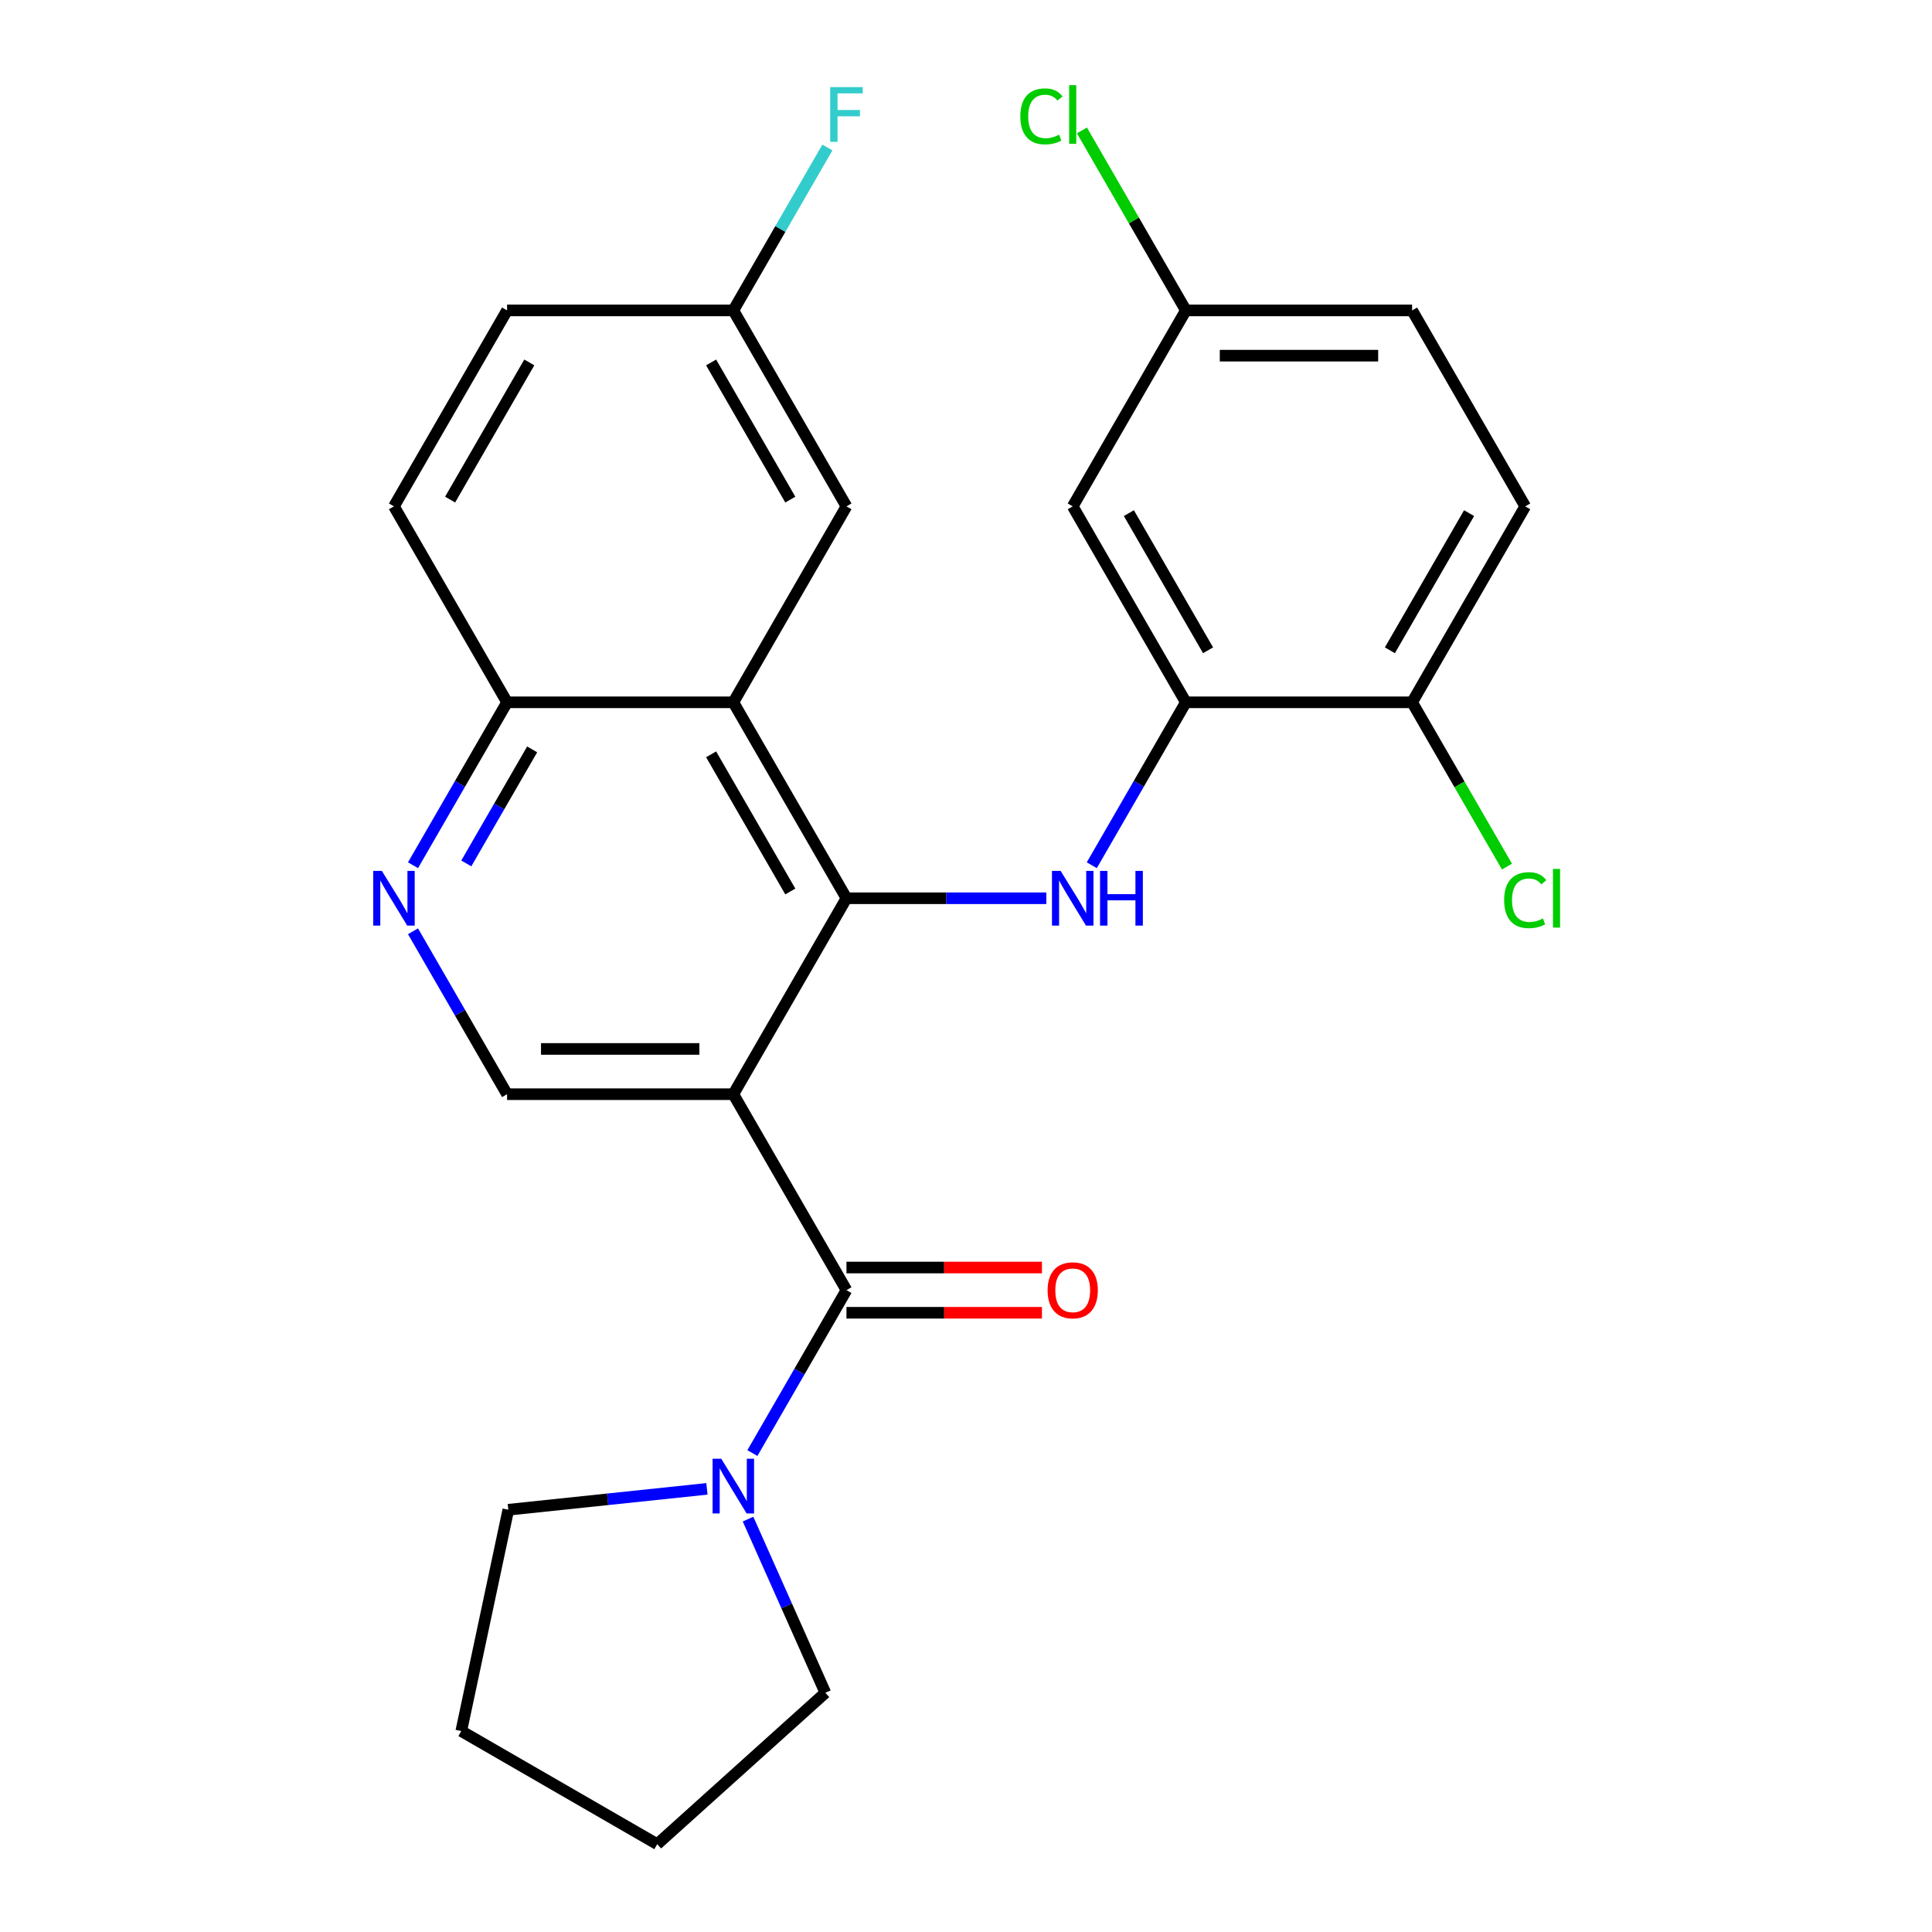 <?xml version='1.0' encoding='iso-8859-1'?>
<svg version='1.1' baseProfile='full'
              xmlns='http://www.w3.org/2000/svg'
                      xmlns:rdkit='http://www.rdkit.org/xml'
                      xmlns:xlink='http://www.w3.org/1999/xlink'
                  xml:space='preserve'
width='1000px' height='1000px' viewBox='0 0 1000 1000'>
<!-- END OF HEADER -->
<rect style='opacity:1.0;fill:#FFFFFF;stroke:none' width='1000' height='1000' x='0' y='0'> </rect>
<path class='bond-0' d='M 379.572,566.356 L 438.127,464.935' style='fill:none;fill-rule:evenodd;stroke:#000000;stroke-width:6px;stroke-linecap:butt;stroke-linejoin:miter;stroke-opacity:1' />
<path class='bond-1' d='M 379.572,566.356 L 438.127,667.776' style='fill:none;fill-rule:evenodd;stroke:#000000;stroke-width:6px;stroke-linecap:butt;stroke-linejoin:miter;stroke-opacity:1' />
<path class='bond-6' d='M 379.572,566.356 L 262.461,566.356' style='fill:none;fill-rule:evenodd;stroke:#000000;stroke-width:6px;stroke-linecap:butt;stroke-linejoin:miter;stroke-opacity:1' />
<path class='bond-6' d='M 362.005,542.933 L 280.028,542.933' style='fill:none;fill-rule:evenodd;stroke:#000000;stroke-width:6px;stroke-linecap:butt;stroke-linejoin:miter;stroke-opacity:1' />
<path class='bond-2' d='M 438.127,464.935 L 489.849,464.935' style='fill:none;fill-rule:evenodd;stroke:#000000;stroke-width:6px;stroke-linecap:butt;stroke-linejoin:miter;stroke-opacity:1' />
<path class='bond-2' d='M 489.849,464.935 L 541.57,464.935' style='fill:none;fill-rule:evenodd;stroke:#0000FF;stroke-width:6px;stroke-linecap:butt;stroke-linejoin:miter;stroke-opacity:1' />
<path class='bond-3' d='M 438.127,464.935 L 379.572,363.514' style='fill:none;fill-rule:evenodd;stroke:#000000;stroke-width:6px;stroke-linecap:butt;stroke-linejoin:miter;stroke-opacity:1' />
<path class='bond-3' d='M 409.06,461.433 L 368.071,390.438' style='fill:none;fill-rule:evenodd;stroke:#000000;stroke-width:6px;stroke-linecap:butt;stroke-linejoin:miter;stroke-opacity:1' />
<path class='bond-4' d='M 438.127,667.776 L 413.782,709.943' style='fill:none;fill-rule:evenodd;stroke:#000000;stroke-width:6px;stroke-linecap:butt;stroke-linejoin:miter;stroke-opacity:1' />
<path class='bond-4' d='M 413.782,709.943 L 389.438,752.109' style='fill:none;fill-rule:evenodd;stroke:#0000FF;stroke-width:6px;stroke-linecap:butt;stroke-linejoin:miter;stroke-opacity:1' />
<path class='bond-12' d='M 438.127,679.487 L 488.719,679.487' style='fill:none;fill-rule:evenodd;stroke:#000000;stroke-width:6px;stroke-linecap:butt;stroke-linejoin:miter;stroke-opacity:1' />
<path class='bond-12' d='M 488.719,679.487 L 539.31,679.487' style='fill:none;fill-rule:evenodd;stroke:#FF0000;stroke-width:6px;stroke-linecap:butt;stroke-linejoin:miter;stroke-opacity:1' />
<path class='bond-12' d='M 438.127,656.065 L 488.719,656.065' style='fill:none;fill-rule:evenodd;stroke:#000000;stroke-width:6px;stroke-linecap:butt;stroke-linejoin:miter;stroke-opacity:1' />
<path class='bond-12' d='M 488.719,656.065 L 539.31,656.065' style='fill:none;fill-rule:evenodd;stroke:#FF0000;stroke-width:6px;stroke-linecap:butt;stroke-linejoin:miter;stroke-opacity:1' />
<path class='bond-5' d='M 565.104,447.847 L 589.448,405.68' style='fill:none;fill-rule:evenodd;stroke:#0000FF;stroke-width:6px;stroke-linecap:butt;stroke-linejoin:miter;stroke-opacity:1' />
<path class='bond-5' d='M 589.448,405.68 L 613.793,363.514' style='fill:none;fill-rule:evenodd;stroke:#000000;stroke-width:6px;stroke-linecap:butt;stroke-linejoin:miter;stroke-opacity:1' />
<path class='bond-10' d='M 379.572,363.514 L 438.127,262.093' style='fill:none;fill-rule:evenodd;stroke:#000000;stroke-width:6px;stroke-linecap:butt;stroke-linejoin:miter;stroke-opacity:1' />
<path class='bond-26' d='M 379.572,363.514 L 262.461,363.514' style='fill:none;fill-rule:evenodd;stroke:#000000;stroke-width:6px;stroke-linecap:butt;stroke-linejoin:miter;stroke-opacity:1' />
<path class='bond-22' d='M 387.18,786.285 L 407.192,831.234' style='fill:none;fill-rule:evenodd;stroke:#0000FF;stroke-width:6px;stroke-linecap:butt;stroke-linejoin:miter;stroke-opacity:1' />
<path class='bond-22' d='M 407.192,831.234 L 427.205,876.183' style='fill:none;fill-rule:evenodd;stroke:#000000;stroke-width:6px;stroke-linecap:butt;stroke-linejoin:miter;stroke-opacity:1' />
<path class='bond-23' d='M 365.904,770.634 L 314.503,776.036' style='fill:none;fill-rule:evenodd;stroke:#0000FF;stroke-width:6px;stroke-linecap:butt;stroke-linejoin:miter;stroke-opacity:1' />
<path class='bond-23' d='M 314.503,776.036 L 263.103,781.439' style='fill:none;fill-rule:evenodd;stroke:#000000;stroke-width:6px;stroke-linecap:butt;stroke-linejoin:miter;stroke-opacity:1' />
<path class='bond-9' d='M 613.793,363.514 L 555.238,262.093' style='fill:none;fill-rule:evenodd;stroke:#000000;stroke-width:6px;stroke-linecap:butt;stroke-linejoin:miter;stroke-opacity:1' />
<path class='bond-9' d='M 625.294,336.59 L 584.305,265.595' style='fill:none;fill-rule:evenodd;stroke:#000000;stroke-width:6px;stroke-linecap:butt;stroke-linejoin:miter;stroke-opacity:1' />
<path class='bond-11' d='M 613.793,363.514 L 730.904,363.514' style='fill:none;fill-rule:evenodd;stroke:#000000;stroke-width:6px;stroke-linecap:butt;stroke-linejoin:miter;stroke-opacity:1' />
<path class='bond-7' d='M 262.461,566.356 L 238.116,524.189' style='fill:none;fill-rule:evenodd;stroke:#000000;stroke-width:6px;stroke-linecap:butt;stroke-linejoin:miter;stroke-opacity:1' />
<path class='bond-7' d='M 238.116,524.189 L 213.771,482.022' style='fill:none;fill-rule:evenodd;stroke:#0000FF;stroke-width:6px;stroke-linecap:butt;stroke-linejoin:miter;stroke-opacity:1' />
<path class='bond-8' d='M 213.771,447.847 L 238.116,405.68' style='fill:none;fill-rule:evenodd;stroke:#0000FF;stroke-width:6px;stroke-linecap:butt;stroke-linejoin:miter;stroke-opacity:1' />
<path class='bond-8' d='M 238.116,405.68 L 262.461,363.514' style='fill:none;fill-rule:evenodd;stroke:#000000;stroke-width:6px;stroke-linecap:butt;stroke-linejoin:miter;stroke-opacity:1' />
<path class='bond-8' d='M 241.359,446.908 L 258.401,417.391' style='fill:none;fill-rule:evenodd;stroke:#0000FF;stroke-width:6px;stroke-linecap:butt;stroke-linejoin:miter;stroke-opacity:1' />
<path class='bond-8' d='M 258.401,417.391 L 275.442,387.875' style='fill:none;fill-rule:evenodd;stroke:#000000;stroke-width:6px;stroke-linecap:butt;stroke-linejoin:miter;stroke-opacity:1' />
<path class='bond-15' d='M 262.461,363.514 L 203.906,262.093' style='fill:none;fill-rule:evenodd;stroke:#000000;stroke-width:6px;stroke-linecap:butt;stroke-linejoin:miter;stroke-opacity:1' />
<path class='bond-14' d='M 555.238,262.093 L 613.793,160.672' style='fill:none;fill-rule:evenodd;stroke:#000000;stroke-width:6px;stroke-linecap:butt;stroke-linejoin:miter;stroke-opacity:1' />
<path class='bond-16' d='M 438.127,262.093 L 379.572,160.672' style='fill:none;fill-rule:evenodd;stroke:#000000;stroke-width:6px;stroke-linecap:butt;stroke-linejoin:miter;stroke-opacity:1' />
<path class='bond-16' d='M 409.06,258.591 L 368.071,187.596' style='fill:none;fill-rule:evenodd;stroke:#000000;stroke-width:6px;stroke-linecap:butt;stroke-linejoin:miter;stroke-opacity:1' />
<path class='bond-13' d='M 730.904,363.514 L 789.459,262.093' style='fill:none;fill-rule:evenodd;stroke:#000000;stroke-width:6px;stroke-linecap:butt;stroke-linejoin:miter;stroke-opacity:1' />
<path class='bond-13' d='M 719.403,336.59 L 760.392,265.595' style='fill:none;fill-rule:evenodd;stroke:#000000;stroke-width:6px;stroke-linecap:butt;stroke-linejoin:miter;stroke-opacity:1' />
<path class='bond-17' d='M 730.904,363.514 L 755.451,406.03' style='fill:none;fill-rule:evenodd;stroke:#000000;stroke-width:6px;stroke-linecap:butt;stroke-linejoin:miter;stroke-opacity:1' />
<path class='bond-17' d='M 755.451,406.03 L 779.998,448.547' style='fill:none;fill-rule:evenodd;stroke:#00CC00;stroke-width:6px;stroke-linecap:butt;stroke-linejoin:miter;stroke-opacity:1' />
<path class='bond-18' d='M 789.459,262.093 L 730.904,160.672' style='fill:none;fill-rule:evenodd;stroke:#000000;stroke-width:6px;stroke-linecap:butt;stroke-linejoin:miter;stroke-opacity:1' />
<path class='bond-20' d='M 613.793,160.672 L 586.899,114.091' style='fill:none;fill-rule:evenodd;stroke:#000000;stroke-width:6px;stroke-linecap:butt;stroke-linejoin:miter;stroke-opacity:1' />
<path class='bond-20' d='M 586.899,114.091 L 560.006,67.509' style='fill:none;fill-rule:evenodd;stroke:#00CC00;stroke-width:6px;stroke-linecap:butt;stroke-linejoin:miter;stroke-opacity:1' />
<path class='bond-29' d='M 613.793,160.672 L 730.904,160.672' style='fill:none;fill-rule:evenodd;stroke:#000000;stroke-width:6px;stroke-linecap:butt;stroke-linejoin:miter;stroke-opacity:1' />
<path class='bond-29' d='M 631.36,184.094 L 713.337,184.094' style='fill:none;fill-rule:evenodd;stroke:#000000;stroke-width:6px;stroke-linecap:butt;stroke-linejoin:miter;stroke-opacity:1' />
<path class='bond-19' d='M 203.906,262.093 L 262.461,160.672' style='fill:none;fill-rule:evenodd;stroke:#000000;stroke-width:6px;stroke-linecap:butt;stroke-linejoin:miter;stroke-opacity:1' />
<path class='bond-19' d='M 232.973,258.591 L 273.962,187.596' style='fill:none;fill-rule:evenodd;stroke:#000000;stroke-width:6px;stroke-linecap:butt;stroke-linejoin:miter;stroke-opacity:1' />
<path class='bond-21' d='M 379.572,160.672 L 403.917,118.506' style='fill:none;fill-rule:evenodd;stroke:#000000;stroke-width:6px;stroke-linecap:butt;stroke-linejoin:miter;stroke-opacity:1' />
<path class='bond-21' d='M 403.917,118.506 L 428.262,76.339' style='fill:none;fill-rule:evenodd;stroke:#33CCCC;stroke-width:6px;stroke-linecap:butt;stroke-linejoin:miter;stroke-opacity:1' />
<path class='bond-28' d='M 379.572,160.672 L 262.461,160.672' style='fill:none;fill-rule:evenodd;stroke:#000000;stroke-width:6px;stroke-linecap:butt;stroke-linejoin:miter;stroke-opacity:1' />
<path class='bond-25' d='M 427.205,876.183 L 340.175,954.545' style='fill:none;fill-rule:evenodd;stroke:#000000;stroke-width:6px;stroke-linecap:butt;stroke-linejoin:miter;stroke-opacity:1' />
<path class='bond-24' d='M 263.103,781.439 L 238.754,895.99' style='fill:none;fill-rule:evenodd;stroke:#000000;stroke-width:6px;stroke-linecap:butt;stroke-linejoin:miter;stroke-opacity:1' />
<path class='bond-27' d='M 238.754,895.99 L 340.175,954.545' style='fill:none;fill-rule:evenodd;stroke:#000000;stroke-width:6px;stroke-linecap:butt;stroke-linejoin:miter;stroke-opacity:1' />
<path  class='atom-3' d='M 548.978 450.775
L 558.258 465.775
Q 559.178 467.255, 560.658 469.935
Q 562.138 472.615, 562.218 472.775
L 562.218 450.775
L 565.978 450.775
L 565.978 479.095
L 562.098 479.095
L 552.138 462.695
Q 550.978 460.775, 549.738 458.575
Q 548.538 456.375, 548.178 455.695
L 548.178 479.095
L 544.498 479.095
L 544.498 450.775
L 548.978 450.775
' fill='#0000FF'/>
<path  class='atom-3' d='M 569.378 450.775
L 573.218 450.775
L 573.218 462.815
L 587.698 462.815
L 587.698 450.775
L 591.538 450.775
L 591.538 479.095
L 587.698 479.095
L 587.698 466.015
L 573.218 466.015
L 573.218 479.095
L 569.378 479.095
L 569.378 450.775
' fill='#0000FF'/>
<path  class='atom-5' d='M 373.312 755.037
L 382.592 770.037
Q 383.512 771.517, 384.992 774.197
Q 386.472 776.877, 386.552 777.037
L 386.552 755.037
L 390.312 755.037
L 390.312 783.357
L 386.432 783.357
L 376.472 766.957
Q 375.312 765.037, 374.072 762.837
Q 372.872 760.637, 372.512 759.957
L 372.512 783.357
L 368.832 783.357
L 368.832 755.037
L 373.312 755.037
' fill='#0000FF'/>
<path  class='atom-8' d='M 197.646 450.775
L 206.926 465.775
Q 207.846 467.255, 209.326 469.935
Q 210.806 472.615, 210.886 472.775
L 210.886 450.775
L 214.646 450.775
L 214.646 479.095
L 210.766 479.095
L 200.806 462.695
Q 199.646 460.775, 198.406 458.575
Q 197.206 456.375, 196.846 455.695
L 196.846 479.095
L 193.166 479.095
L 193.166 450.775
L 197.646 450.775
' fill='#0000FF'/>
<path  class='atom-13' d='M 542.238 667.856
Q 542.238 661.056, 545.598 657.256
Q 548.958 653.456, 555.238 653.456
Q 561.518 653.456, 564.878 657.256
Q 568.238 661.056, 568.238 667.856
Q 568.238 674.736, 564.838 678.656
Q 561.438 682.536, 555.238 682.536
Q 548.998 682.536, 545.598 678.656
Q 542.238 674.776, 542.238 667.856
M 555.238 679.336
Q 559.558 679.336, 561.878 676.456
Q 564.238 673.536, 564.238 667.856
Q 564.238 662.296, 561.878 659.496
Q 559.558 656.656, 555.238 656.656
Q 550.918 656.656, 548.558 659.456
Q 546.238 662.256, 546.238 667.856
Q 546.238 673.576, 548.558 676.456
Q 550.918 679.336, 555.238 679.336
' fill='#FF0000'/>
<path  class='atom-18' d='M 778.539 465.915
Q 778.539 458.875, 781.819 455.195
Q 785.139 451.475, 791.419 451.475
Q 797.259 451.475, 800.379 455.595
L 797.739 457.755
Q 795.459 454.755, 791.419 454.755
Q 787.139 454.755, 784.859 457.635
Q 782.619 460.475, 782.619 465.915
Q 782.619 471.515, 784.939 474.395
Q 787.299 477.275, 791.859 477.275
Q 794.979 477.275, 798.619 475.395
L 799.739 478.395
Q 798.259 479.355, 796.019 479.915
Q 793.779 480.475, 791.299 480.475
Q 785.139 480.475, 781.819 476.715
Q 778.539 472.955, 778.539 465.915
' fill='#00CC00'/>
<path  class='atom-18' d='M 803.819 449.755
L 807.499 449.755
L 807.499 480.115
L 803.819 480.115
L 803.819 449.755
' fill='#00CC00'/>
<path  class='atom-21' d='M 528.118 60.231
Q 528.118 53.191, 531.398 49.511
Q 534.718 45.791, 540.998 45.791
Q 546.838 45.791, 549.958 49.911
L 547.318 52.071
Q 545.038 49.071, 540.998 49.071
Q 536.718 49.071, 534.438 51.951
Q 532.198 54.791, 532.198 60.231
Q 532.198 65.831, 534.518 68.711
Q 536.878 71.591, 541.438 71.591
Q 544.558 71.591, 548.198 69.711
L 549.318 72.711
Q 547.838 73.671, 545.598 74.231
Q 543.358 74.791, 540.878 74.791
Q 534.718 74.791, 531.398 71.031
Q 528.118 67.271, 528.118 60.231
' fill='#00CC00'/>
<path  class='atom-21' d='M 553.398 44.071
L 557.078 44.071
L 557.078 74.431
L 553.398 74.431
L 553.398 44.071
' fill='#00CC00'/>
<path  class='atom-22' d='M 429.707 45.091
L 446.547 45.091
L 446.547 48.331
L 433.507 48.331
L 433.507 56.931
L 445.107 56.931
L 445.107 60.211
L 433.507 60.211
L 433.507 73.411
L 429.707 73.411
L 429.707 45.091
' fill='#33CCCC'/>
</svg>
